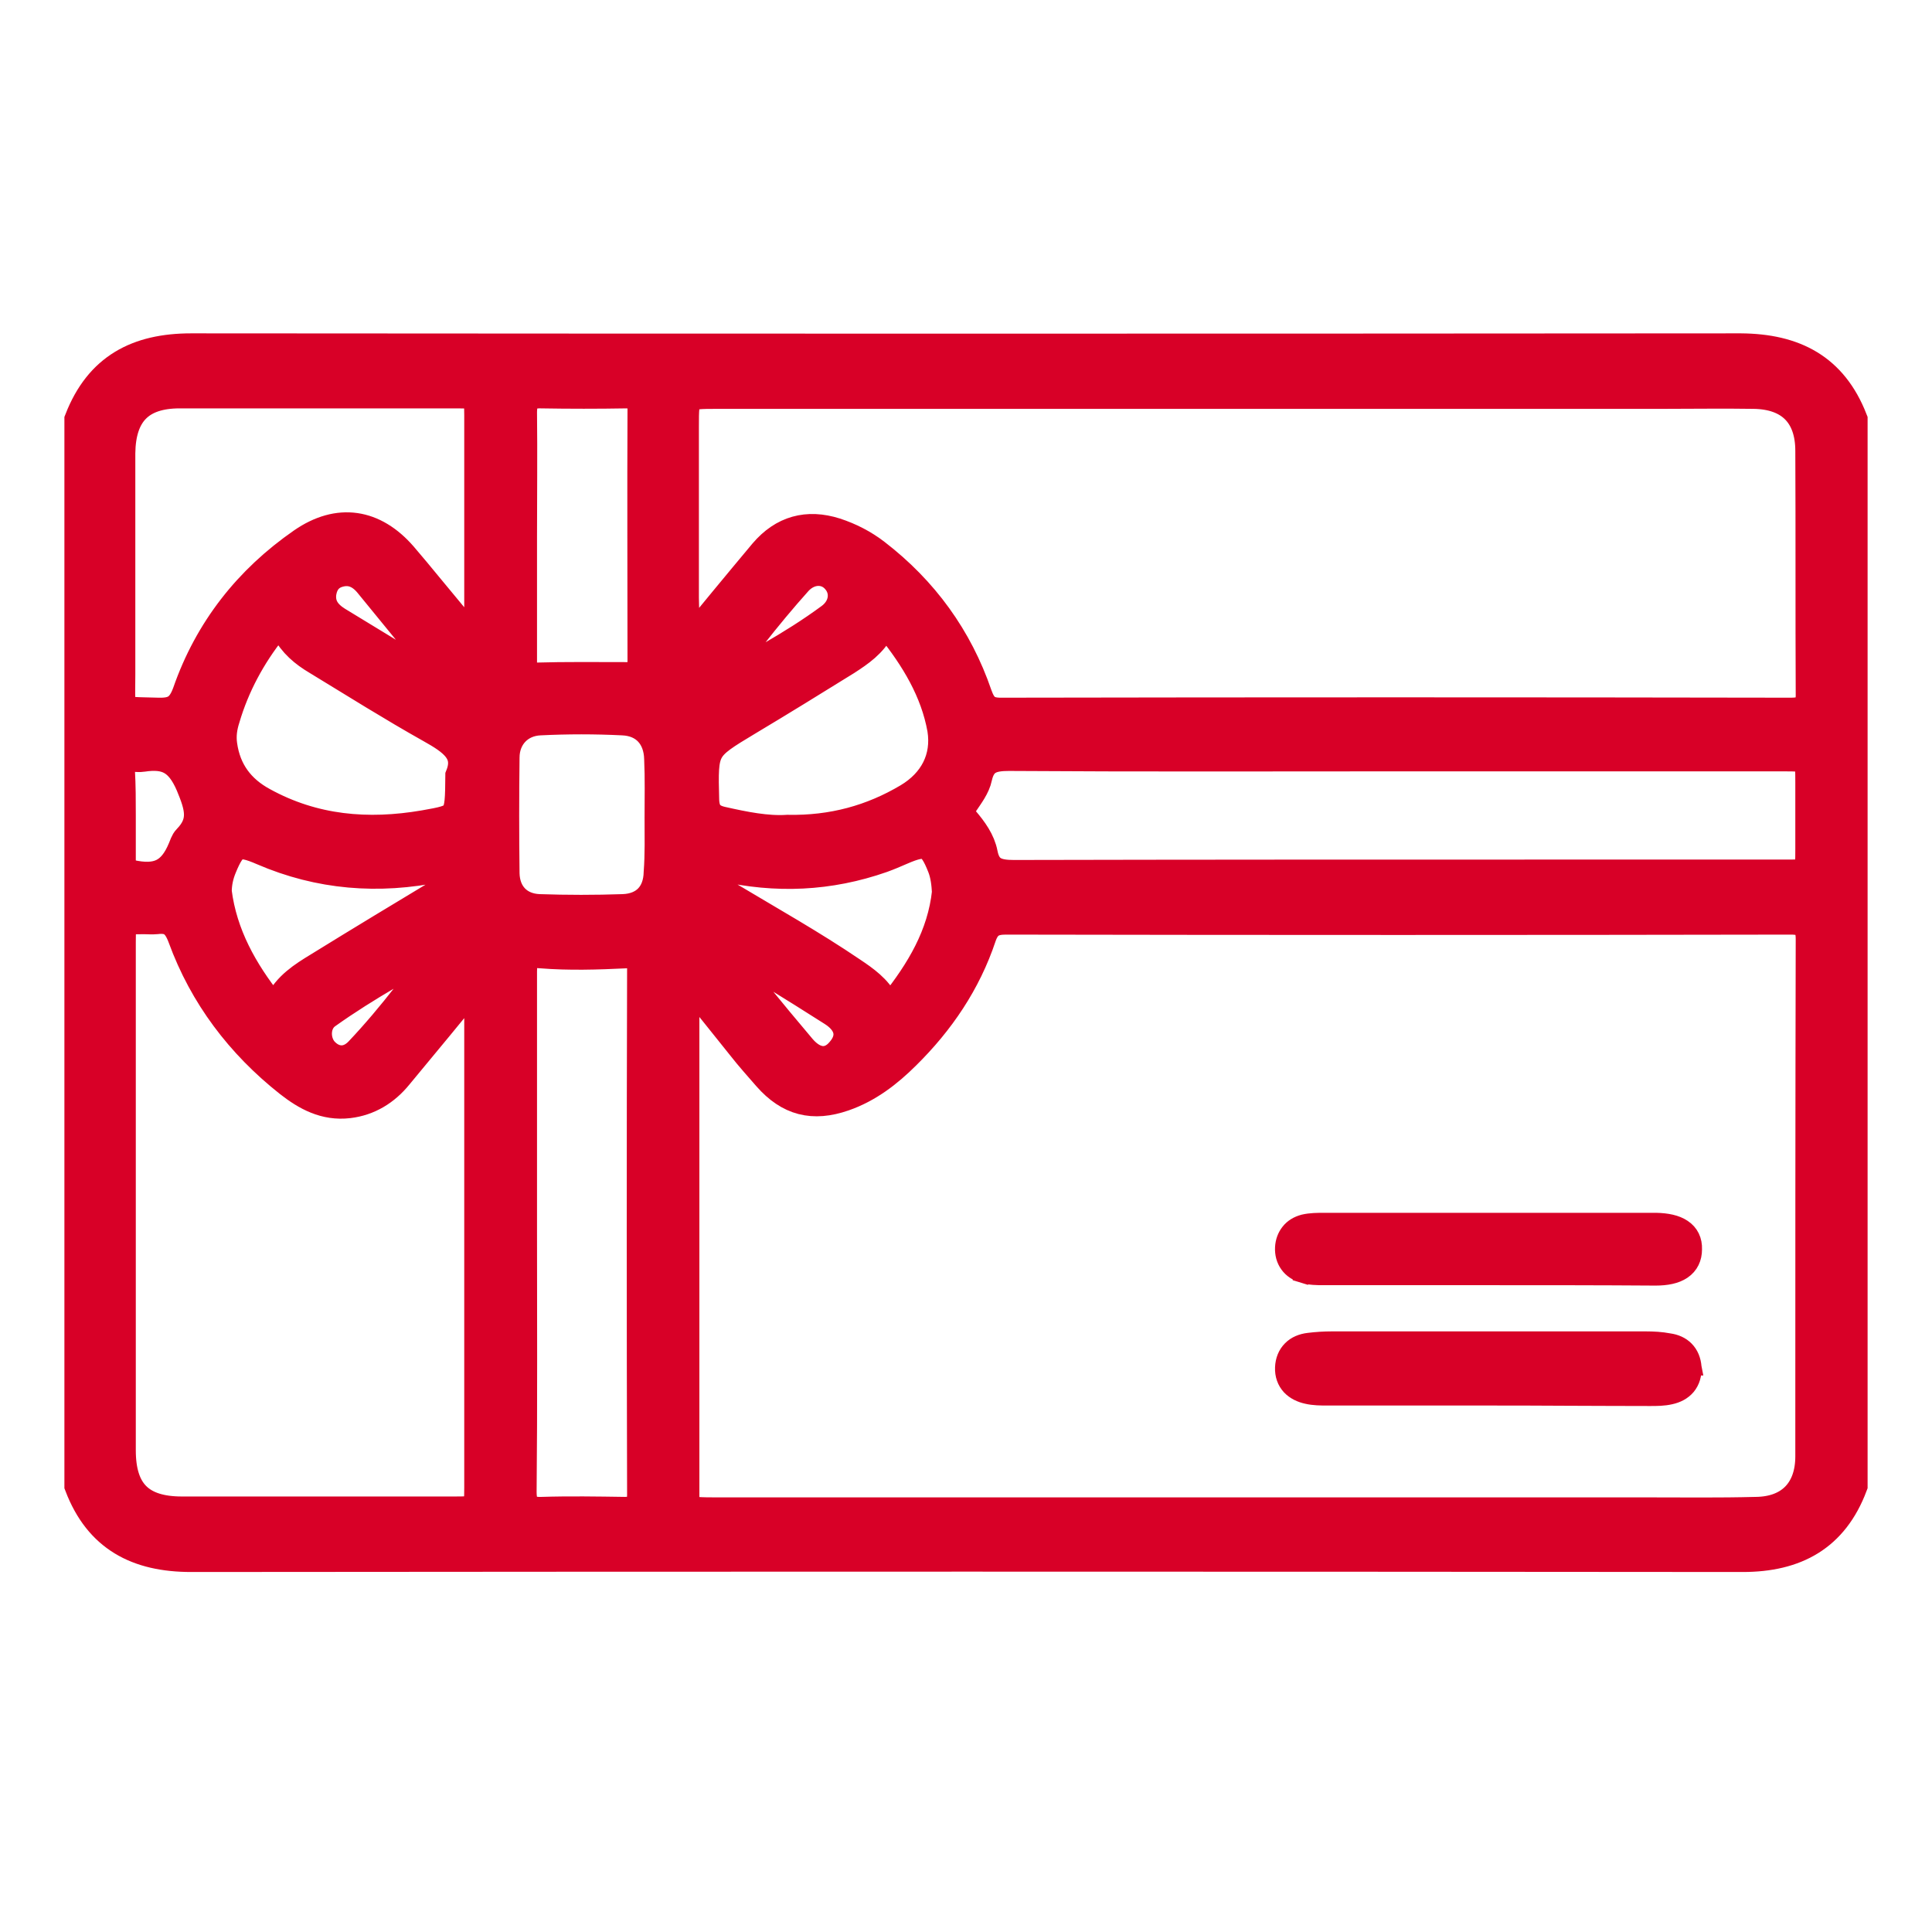 <svg width="24" height="24" viewBox="0 0 24 24" fill="none" xmlns="http://www.w3.org/2000/svg">
<mask id="path-1-outside-1_3619_90" maskUnits="userSpaceOnUse" x="0" y="3.341" width="24" height="17" fill="#d80027">
<rect fill="white" y="3.341" width="24" height="17"/>
<path d="M23 5.217C23 9.629 23 14.04 23 18.451C22.765 19.076 22.301 19.328 21.648 19.328C15.226 19.322 8.803 19.322 2.375 19.328C1.71 19.328 1.241 19.082 1 18.451C1 14.04 1 9.629 1 5.217C1.246 4.587 1.71 4.341 2.375 4.341C8.792 4.346 15.208 4.346 21.625 4.341C22.284 4.346 22.754 4.587 23 5.217ZM8.528 12.121C8.465 12.201 8.488 12.275 8.488 12.344C8.488 14.389 8.488 16.441 8.488 18.486C8.488 18.538 8.488 18.583 8.488 18.635C8.488 18.738 8.545 18.79 8.648 18.795C8.734 18.801 8.82 18.801 8.906 18.801C12.756 18.801 16.612 18.801 20.462 18.801C20.915 18.801 21.361 18.807 21.814 18.795C22.25 18.79 22.502 18.526 22.502 18.091C22.502 15.948 22.502 13.811 22.507 11.668C22.507 11.468 22.433 11.41 22.244 11.41C18.995 11.416 15.741 11.416 12.493 11.41C12.327 11.41 12.235 11.462 12.178 11.628C11.989 12.195 11.662 12.677 11.238 13.095C11.02 13.312 10.774 13.502 10.476 13.605C10.098 13.736 9.811 13.662 9.548 13.364C9.439 13.238 9.33 13.118 9.227 12.986C8.998 12.699 8.769 12.413 8.528 12.121ZM8.488 8.105C8.855 7.658 9.176 7.268 9.502 6.879C9.737 6.604 10.029 6.523 10.373 6.632C10.55 6.69 10.717 6.775 10.866 6.89C11.461 7.348 11.885 7.933 12.126 8.637C12.183 8.798 12.252 8.867 12.43 8.867C15.701 8.861 18.972 8.861 22.244 8.867C22.439 8.867 22.513 8.809 22.507 8.609C22.502 7.606 22.507 6.604 22.502 5.601C22.502 5.143 22.25 4.885 21.785 4.879C21.407 4.873 21.029 4.879 20.645 4.879C16.738 4.879 12.825 4.879 8.918 4.879C8.482 4.879 8.482 4.879 8.482 5.303C8.482 6.013 8.482 6.718 8.482 7.429C8.488 7.635 8.488 7.841 8.488 8.105ZM5.967 12.086C5.595 12.545 5.263 12.946 4.93 13.347C4.776 13.536 4.575 13.662 4.329 13.691C4.042 13.725 3.813 13.599 3.601 13.433C2.999 12.957 2.547 12.361 2.283 11.639C2.215 11.456 2.129 11.382 1.94 11.405C1.888 11.41 1.842 11.405 1.791 11.405C1.498 11.405 1.487 11.416 1.487 11.703C1.487 13.805 1.487 15.914 1.487 18.016C1.487 18.543 1.728 18.79 2.26 18.79C3.389 18.79 4.523 18.79 5.652 18.79C5.956 18.79 5.967 18.778 5.967 18.474C5.967 16.429 5.967 14.378 5.967 12.333C5.967 12.275 5.967 12.213 5.967 12.086ZM17.368 9.382C15.758 9.382 14.148 9.388 12.533 9.377C12.321 9.377 12.178 9.417 12.126 9.652C12.103 9.766 12.023 9.869 11.954 9.972C11.897 10.058 11.897 10.127 11.966 10.201C12.069 10.322 12.166 10.454 12.195 10.608C12.241 10.843 12.384 10.883 12.596 10.883C14.836 10.878 17.076 10.878 19.316 10.878C20.267 10.878 21.218 10.878 22.175 10.878C22.502 10.878 22.502 10.878 22.502 10.54C22.502 10.27 22.502 9.995 22.502 9.726C22.502 9.388 22.502 9.382 22.152 9.382C20.565 9.382 18.967 9.382 17.368 9.382ZM5.916 8.036C5.933 8.03 5.944 8.019 5.961 8.013C5.961 7.956 5.967 7.898 5.967 7.841C5.967 6.947 5.967 6.054 5.967 5.16C5.967 4.896 5.95 4.873 5.686 4.873C4.535 4.873 3.383 4.873 2.232 4.873C1.728 4.873 1.487 5.125 1.481 5.63C1.481 6.546 1.481 7.463 1.481 8.38C1.481 8.907 1.424 8.849 1.968 8.867C2.169 8.872 2.266 8.815 2.341 8.609C2.61 7.835 3.097 7.217 3.767 6.753C4.208 6.449 4.638 6.518 4.987 6.919C5.096 7.045 5.199 7.171 5.303 7.297C5.509 7.543 5.709 7.79 5.916 8.036ZM6.471 15.272C6.471 16.36 6.477 17.449 6.466 18.532C6.466 18.727 6.534 18.801 6.729 18.795C7.073 18.784 7.417 18.79 7.76 18.795C7.921 18.795 7.99 18.732 7.99 18.566C7.984 16.383 7.984 14.2 7.99 12.018C7.99 11.851 7.932 11.817 7.772 11.829C7.422 11.846 7.067 11.857 6.723 11.829C6.506 11.811 6.471 11.88 6.471 12.069C6.471 13.141 6.471 14.206 6.471 15.272ZM6.471 6.672C6.471 7.194 6.471 7.715 6.471 8.242C6.471 8.374 6.494 8.437 6.649 8.431C7.027 8.42 7.405 8.425 7.789 8.425C7.938 8.425 7.995 8.374 7.995 8.225C7.995 7.182 7.99 6.134 7.995 5.091C7.995 4.931 7.927 4.873 7.778 4.873C7.428 4.879 7.079 4.879 6.723 4.873C6.54 4.868 6.471 4.942 6.471 5.125C6.477 5.641 6.471 6.157 6.471 6.672ZM9.783 10.322C10.344 10.333 10.837 10.196 11.29 9.927C11.616 9.732 11.777 9.422 11.719 9.056C11.633 8.574 11.381 8.162 11.078 7.784C11.02 7.709 10.963 7.698 10.917 7.795C10.825 7.979 10.665 8.087 10.505 8.191C10.098 8.443 9.691 8.695 9.279 8.941C8.717 9.279 8.717 9.279 8.734 9.938C8.74 10.104 8.809 10.184 8.964 10.219C9.244 10.282 9.525 10.339 9.783 10.322ZM5.732 9.64C5.853 9.336 5.635 9.187 5.36 9.033C4.879 8.763 4.415 8.471 3.945 8.185C3.79 8.093 3.653 7.979 3.567 7.812C3.504 7.681 3.441 7.709 3.366 7.807C3.103 8.139 2.902 8.511 2.782 8.918C2.747 9.027 2.73 9.136 2.747 9.256C2.793 9.588 2.971 9.823 3.257 9.978C3.893 10.328 4.569 10.385 5.274 10.264C5.727 10.184 5.727 10.184 5.732 9.64ZM8.207 10.156C8.207 9.915 8.213 9.669 8.202 9.428C8.196 9.142 8.024 8.947 7.737 8.935C7.394 8.918 7.05 8.918 6.706 8.935C6.437 8.947 6.254 9.147 6.254 9.411C6.248 9.892 6.248 10.368 6.254 10.849C6.259 11.118 6.431 11.296 6.695 11.307C7.044 11.319 7.394 11.319 7.743 11.307C8.024 11.296 8.19 11.118 8.196 10.838C8.213 10.614 8.207 10.385 8.207 10.156ZM2.679 11.078C2.747 11.617 3.005 12.075 3.337 12.493C3.395 12.562 3.441 12.556 3.481 12.476C3.584 12.264 3.773 12.144 3.962 12.029C4.489 11.703 5.022 11.382 5.555 11.061C5.664 10.998 5.784 10.935 5.715 10.786C5.652 10.654 5.537 10.734 5.452 10.757C4.701 10.912 3.973 10.855 3.269 10.551C2.954 10.414 2.873 10.448 2.742 10.769C2.702 10.866 2.679 10.969 2.679 11.078ZM11.777 11.084C11.771 10.975 11.759 10.866 11.719 10.763C11.593 10.442 11.507 10.408 11.192 10.545C11.112 10.58 11.032 10.614 10.952 10.643C10.298 10.872 9.64 10.9 8.969 10.746C8.895 10.729 8.792 10.66 8.746 10.786C8.706 10.895 8.757 10.981 8.855 11.038C8.918 11.072 8.975 11.113 9.038 11.147C9.554 11.456 10.075 11.748 10.573 12.086C10.728 12.19 10.883 12.298 10.969 12.47C11.003 12.545 11.055 12.568 11.112 12.499C11.45 12.075 11.719 11.628 11.777 11.084ZM1.487 10.133C1.487 10.316 1.487 10.505 1.487 10.688C1.487 10.78 1.504 10.855 1.613 10.878C1.962 10.958 2.152 10.866 2.283 10.551C2.301 10.511 2.312 10.465 2.341 10.436C2.558 10.213 2.495 10.018 2.381 9.743C2.243 9.422 2.071 9.342 1.768 9.388C1.733 9.394 1.699 9.388 1.659 9.388C1.539 9.388 1.476 9.451 1.476 9.571C1.487 9.76 1.487 9.949 1.487 10.133ZM5.692 8.58C5.326 8.133 4.965 7.686 4.598 7.24C4.495 7.113 4.363 7.05 4.203 7.096C4.077 7.131 4.002 7.222 3.979 7.36C3.956 7.532 4.042 7.646 4.18 7.732C4.644 8.013 5.108 8.299 5.572 8.58C5.601 8.592 5.629 8.62 5.692 8.58ZM8.797 8.603C9.319 8.317 9.846 8.042 10.321 7.692C10.505 7.56 10.533 7.337 10.402 7.188C10.275 7.039 10.052 7.039 9.897 7.205C9.502 7.646 9.141 8.116 8.797 8.603ZM5.623 11.639C5.085 11.938 4.546 12.23 4.048 12.585C3.893 12.694 3.888 12.929 4.002 13.066C4.134 13.215 4.323 13.232 4.472 13.078C4.896 12.631 5.257 12.138 5.623 11.639ZM8.86 11.628C8.843 11.639 8.832 11.657 8.815 11.668C9.193 12.127 9.559 12.585 9.943 13.037C10.115 13.238 10.316 13.244 10.459 13.072C10.614 12.894 10.579 12.694 10.35 12.55C9.857 12.235 9.359 11.932 8.86 11.628Z"/>
</mask>
<path d="M23 5.217C23 9.629 23 14.04 23 18.451C22.765 19.076 22.301 19.328 21.648 19.328C15.226 19.322 8.803 19.322 2.375 19.328C1.71 19.328 1.241 19.082 1 18.451C1 14.04 1 9.629 1 5.217C1.246 4.587 1.71 4.341 2.375 4.341C8.792 4.346 15.208 4.346 21.625 4.341C22.284 4.346 22.754 4.587 23 5.217ZM8.528 12.121C8.465 12.201 8.488 12.275 8.488 12.344C8.488 14.389 8.488 16.441 8.488 18.486C8.488 18.538 8.488 18.583 8.488 18.635C8.488 18.738 8.545 18.79 8.648 18.795C8.734 18.801 8.82 18.801 8.906 18.801C12.756 18.801 16.612 18.801 20.462 18.801C20.915 18.801 21.361 18.807 21.814 18.795C22.25 18.79 22.502 18.526 22.502 18.091C22.502 15.948 22.502 13.811 22.507 11.668C22.507 11.468 22.433 11.41 22.244 11.41C18.995 11.416 15.741 11.416 12.493 11.41C12.327 11.41 12.235 11.462 12.178 11.628C11.989 12.195 11.662 12.677 11.238 13.095C11.02 13.312 10.774 13.502 10.476 13.605C10.098 13.736 9.811 13.662 9.548 13.364C9.439 13.238 9.33 13.118 9.227 12.986C8.998 12.699 8.769 12.413 8.528 12.121ZM8.488 8.105C8.855 7.658 9.176 7.268 9.502 6.879C9.737 6.604 10.029 6.523 10.373 6.632C10.55 6.69 10.717 6.775 10.866 6.89C11.461 7.348 11.885 7.933 12.126 8.637C12.183 8.798 12.252 8.867 12.43 8.867C15.701 8.861 18.972 8.861 22.244 8.867C22.439 8.867 22.513 8.809 22.507 8.609C22.502 7.606 22.507 6.604 22.502 5.601C22.502 5.143 22.25 4.885 21.785 4.879C21.407 4.873 21.029 4.879 20.645 4.879C16.738 4.879 12.825 4.879 8.918 4.879C8.482 4.879 8.482 4.879 8.482 5.303C8.482 6.013 8.482 6.718 8.482 7.429C8.488 7.635 8.488 7.841 8.488 8.105ZM5.967 12.086C5.595 12.545 5.263 12.946 4.93 13.347C4.776 13.536 4.575 13.662 4.329 13.691C4.042 13.725 3.813 13.599 3.601 13.433C2.999 12.957 2.547 12.361 2.283 11.639C2.215 11.456 2.129 11.382 1.94 11.405C1.888 11.41 1.842 11.405 1.791 11.405C1.498 11.405 1.487 11.416 1.487 11.703C1.487 13.805 1.487 15.914 1.487 18.016C1.487 18.543 1.728 18.79 2.26 18.79C3.389 18.79 4.523 18.79 5.652 18.79C5.956 18.79 5.967 18.778 5.967 18.474C5.967 16.429 5.967 14.378 5.967 12.333C5.967 12.275 5.967 12.213 5.967 12.086ZM17.368 9.382C15.758 9.382 14.148 9.388 12.533 9.377C12.321 9.377 12.178 9.417 12.126 9.652C12.103 9.766 12.023 9.869 11.954 9.972C11.897 10.058 11.897 10.127 11.966 10.201C12.069 10.322 12.166 10.454 12.195 10.608C12.241 10.843 12.384 10.883 12.596 10.883C14.836 10.878 17.076 10.878 19.316 10.878C20.267 10.878 21.218 10.878 22.175 10.878C22.502 10.878 22.502 10.878 22.502 10.54C22.502 10.27 22.502 9.995 22.502 9.726C22.502 9.388 22.502 9.382 22.152 9.382C20.565 9.382 18.967 9.382 17.368 9.382ZM5.916 8.036C5.933 8.03 5.944 8.019 5.961 8.013C5.961 7.956 5.967 7.898 5.967 7.841C5.967 6.947 5.967 6.054 5.967 5.16C5.967 4.896 5.95 4.873 5.686 4.873C4.535 4.873 3.383 4.873 2.232 4.873C1.728 4.873 1.487 5.125 1.481 5.63C1.481 6.546 1.481 7.463 1.481 8.38C1.481 8.907 1.424 8.849 1.968 8.867C2.169 8.872 2.266 8.815 2.341 8.609C2.61 7.835 3.097 7.217 3.767 6.753C4.208 6.449 4.638 6.518 4.987 6.919C5.096 7.045 5.199 7.171 5.303 7.297C5.509 7.543 5.709 7.79 5.916 8.036ZM6.471 15.272C6.471 16.36 6.477 17.449 6.466 18.532C6.466 18.727 6.534 18.801 6.729 18.795C7.073 18.784 7.417 18.79 7.76 18.795C7.921 18.795 7.99 18.732 7.99 18.566C7.984 16.383 7.984 14.2 7.99 12.018C7.99 11.851 7.932 11.817 7.772 11.829C7.422 11.846 7.067 11.857 6.723 11.829C6.506 11.811 6.471 11.88 6.471 12.069C6.471 13.141 6.471 14.206 6.471 15.272ZM6.471 6.672C6.471 7.194 6.471 7.715 6.471 8.242C6.471 8.374 6.494 8.437 6.649 8.431C7.027 8.42 7.405 8.425 7.789 8.425C7.938 8.425 7.995 8.374 7.995 8.225C7.995 7.182 7.99 6.134 7.995 5.091C7.995 4.931 7.927 4.873 7.778 4.873C7.428 4.879 7.079 4.879 6.723 4.873C6.54 4.868 6.471 4.942 6.471 5.125C6.477 5.641 6.471 6.157 6.471 6.672ZM9.783 10.322C10.344 10.333 10.837 10.196 11.29 9.927C11.616 9.732 11.777 9.422 11.719 9.056C11.633 8.574 11.381 8.162 11.078 7.784C11.02 7.709 10.963 7.698 10.917 7.795C10.825 7.979 10.665 8.087 10.505 8.191C10.098 8.443 9.691 8.695 9.279 8.941C8.717 9.279 8.717 9.279 8.734 9.938C8.74 10.104 8.809 10.184 8.964 10.219C9.244 10.282 9.525 10.339 9.783 10.322ZM5.732 9.64C5.853 9.336 5.635 9.187 5.36 9.033C4.879 8.763 4.415 8.471 3.945 8.185C3.79 8.093 3.653 7.979 3.567 7.812C3.504 7.681 3.441 7.709 3.366 7.807C3.103 8.139 2.902 8.511 2.782 8.918C2.747 9.027 2.73 9.136 2.747 9.256C2.793 9.588 2.971 9.823 3.257 9.978C3.893 10.328 4.569 10.385 5.274 10.264C5.727 10.184 5.727 10.184 5.732 9.64ZM8.207 10.156C8.207 9.915 8.213 9.669 8.202 9.428C8.196 9.142 8.024 8.947 7.737 8.935C7.394 8.918 7.05 8.918 6.706 8.935C6.437 8.947 6.254 9.147 6.254 9.411C6.248 9.892 6.248 10.368 6.254 10.849C6.259 11.118 6.431 11.296 6.695 11.307C7.044 11.319 7.394 11.319 7.743 11.307C8.024 11.296 8.19 11.118 8.196 10.838C8.213 10.614 8.207 10.385 8.207 10.156ZM2.679 11.078C2.747 11.617 3.005 12.075 3.337 12.493C3.395 12.562 3.441 12.556 3.481 12.476C3.584 12.264 3.773 12.144 3.962 12.029C4.489 11.703 5.022 11.382 5.555 11.061C5.664 10.998 5.784 10.935 5.715 10.786C5.652 10.654 5.537 10.734 5.452 10.757C4.701 10.912 3.973 10.855 3.269 10.551C2.954 10.414 2.873 10.448 2.742 10.769C2.702 10.866 2.679 10.969 2.679 11.078ZM11.777 11.084C11.771 10.975 11.759 10.866 11.719 10.763C11.593 10.442 11.507 10.408 11.192 10.545C11.112 10.58 11.032 10.614 10.952 10.643C10.298 10.872 9.64 10.9 8.969 10.746C8.895 10.729 8.792 10.66 8.746 10.786C8.706 10.895 8.757 10.981 8.855 11.038C8.918 11.072 8.975 11.113 9.038 11.147C9.554 11.456 10.075 11.748 10.573 12.086C10.728 12.19 10.883 12.298 10.969 12.47C11.003 12.545 11.055 12.568 11.112 12.499C11.45 12.075 11.719 11.628 11.777 11.084ZM1.487 10.133C1.487 10.316 1.487 10.505 1.487 10.688C1.487 10.78 1.504 10.855 1.613 10.878C1.962 10.958 2.152 10.866 2.283 10.551C2.301 10.511 2.312 10.465 2.341 10.436C2.558 10.213 2.495 10.018 2.381 9.743C2.243 9.422 2.071 9.342 1.768 9.388C1.733 9.394 1.699 9.388 1.659 9.388C1.539 9.388 1.476 9.451 1.476 9.571C1.487 9.76 1.487 9.949 1.487 10.133ZM5.692 8.58C5.326 8.133 4.965 7.686 4.598 7.24C4.495 7.113 4.363 7.05 4.203 7.096C4.077 7.131 4.002 7.222 3.979 7.36C3.956 7.532 4.042 7.646 4.18 7.732C4.644 8.013 5.108 8.299 5.572 8.58C5.601 8.592 5.629 8.62 5.692 8.58ZM8.797 8.603C9.319 8.317 9.846 8.042 10.321 7.692C10.505 7.56 10.533 7.337 10.402 7.188C10.275 7.039 10.052 7.039 9.897 7.205C9.502 7.646 9.141 8.116 8.797 8.603ZM5.623 11.639C5.085 11.938 4.546 12.23 4.048 12.585C3.893 12.694 3.888 12.929 4.002 13.066C4.134 13.215 4.323 13.232 4.472 13.078C4.896 12.631 5.257 12.138 5.623 11.639ZM8.86 11.628C8.843 11.639 8.832 11.657 8.815 11.668C9.193 12.127 9.559 12.585 9.943 13.037C10.115 13.238 10.316 13.244 10.459 13.072C10.614 12.894 10.579 12.694 10.35 12.55C9.857 12.235 9.359 11.932 8.86 11.628Z" fill="#d80027"/>
<path d="M23 5.217C23 9.629 23 14.04 23 18.451C22.765 19.076 22.301 19.328 21.648 19.328C15.226 19.322 8.803 19.322 2.375 19.328C1.71 19.328 1.241 19.082 1 18.451C1 14.04 1 9.629 1 5.217C1.246 4.587 1.71 4.341 2.375 4.341C8.792 4.346 15.208 4.346 21.625 4.341C22.284 4.346 22.754 4.587 23 5.217ZM8.528 12.121C8.465 12.201 8.488 12.275 8.488 12.344C8.488 14.389 8.488 16.441 8.488 18.486C8.488 18.538 8.488 18.583 8.488 18.635C8.488 18.738 8.545 18.79 8.648 18.795C8.734 18.801 8.82 18.801 8.906 18.801C12.756 18.801 16.612 18.801 20.462 18.801C20.915 18.801 21.361 18.807 21.814 18.795C22.25 18.79 22.502 18.526 22.502 18.091C22.502 15.948 22.502 13.811 22.507 11.668C22.507 11.468 22.433 11.41 22.244 11.41C18.995 11.416 15.741 11.416 12.493 11.41C12.327 11.41 12.235 11.462 12.178 11.628C11.989 12.195 11.662 12.677 11.238 13.095C11.02 13.312 10.774 13.502 10.476 13.605C10.098 13.736 9.811 13.662 9.548 13.364C9.439 13.238 9.33 13.118 9.227 12.986C8.998 12.699 8.769 12.413 8.528 12.121ZM8.488 8.105C8.855 7.658 9.176 7.268 9.502 6.879C9.737 6.604 10.029 6.523 10.373 6.632C10.55 6.69 10.717 6.775 10.866 6.89C11.461 7.348 11.885 7.933 12.126 8.637C12.183 8.798 12.252 8.867 12.43 8.867C15.701 8.861 18.972 8.861 22.244 8.867C22.439 8.867 22.513 8.809 22.507 8.609C22.502 7.606 22.507 6.604 22.502 5.601C22.502 5.143 22.25 4.885 21.785 4.879C21.407 4.873 21.029 4.879 20.645 4.879C16.738 4.879 12.825 4.879 8.918 4.879C8.482 4.879 8.482 4.879 8.482 5.303C8.482 6.013 8.482 6.718 8.482 7.429C8.488 7.635 8.488 7.841 8.488 8.105ZM5.967 12.086C5.595 12.545 5.263 12.946 4.93 13.347C4.776 13.536 4.575 13.662 4.329 13.691C4.042 13.725 3.813 13.599 3.601 13.433C2.999 12.957 2.547 12.361 2.283 11.639C2.215 11.456 2.129 11.382 1.94 11.405C1.888 11.41 1.842 11.405 1.791 11.405C1.498 11.405 1.487 11.416 1.487 11.703C1.487 13.805 1.487 15.914 1.487 18.016C1.487 18.543 1.728 18.79 2.26 18.79C3.389 18.79 4.523 18.79 5.652 18.79C5.956 18.79 5.967 18.778 5.967 18.474C5.967 16.429 5.967 14.378 5.967 12.333C5.967 12.275 5.967 12.213 5.967 12.086ZM17.368 9.382C15.758 9.382 14.148 9.388 12.533 9.377C12.321 9.377 12.178 9.417 12.126 9.652C12.103 9.766 12.023 9.869 11.954 9.972C11.897 10.058 11.897 10.127 11.966 10.201C12.069 10.322 12.166 10.454 12.195 10.608C12.241 10.843 12.384 10.883 12.596 10.883C14.836 10.878 17.076 10.878 19.316 10.878C20.267 10.878 21.218 10.878 22.175 10.878C22.502 10.878 22.502 10.878 22.502 10.54C22.502 10.27 22.502 9.995 22.502 9.726C22.502 9.388 22.502 9.382 22.152 9.382C20.565 9.382 18.967 9.382 17.368 9.382ZM5.916 8.036C5.933 8.03 5.944 8.019 5.961 8.013C5.961 7.956 5.967 7.898 5.967 7.841C5.967 6.947 5.967 6.054 5.967 5.16C5.967 4.896 5.95 4.873 5.686 4.873C4.535 4.873 3.383 4.873 2.232 4.873C1.728 4.873 1.487 5.125 1.481 5.63C1.481 6.546 1.481 7.463 1.481 8.38C1.481 8.907 1.424 8.849 1.968 8.867C2.169 8.872 2.266 8.815 2.341 8.609C2.61 7.835 3.097 7.217 3.767 6.753C4.208 6.449 4.638 6.518 4.987 6.919C5.096 7.045 5.199 7.171 5.303 7.297C5.509 7.543 5.709 7.79 5.916 8.036ZM6.471 15.272C6.471 16.36 6.477 17.449 6.466 18.532C6.466 18.727 6.534 18.801 6.729 18.795C7.073 18.784 7.417 18.79 7.76 18.795C7.921 18.795 7.99 18.732 7.99 18.566C7.984 16.383 7.984 14.2 7.99 12.018C7.99 11.851 7.932 11.817 7.772 11.829C7.422 11.846 7.067 11.857 6.723 11.829C6.506 11.811 6.471 11.88 6.471 12.069C6.471 13.141 6.471 14.206 6.471 15.272ZM6.471 6.672C6.471 7.194 6.471 7.715 6.471 8.242C6.471 8.374 6.494 8.437 6.649 8.431C7.027 8.42 7.405 8.425 7.789 8.425C7.938 8.425 7.995 8.374 7.995 8.225C7.995 7.182 7.99 6.134 7.995 5.091C7.995 4.931 7.927 4.873 7.778 4.873C7.428 4.879 7.079 4.879 6.723 4.873C6.54 4.868 6.471 4.942 6.471 5.125C6.477 5.641 6.471 6.157 6.471 6.672ZM9.783 10.322C10.344 10.333 10.837 10.196 11.29 9.927C11.616 9.732 11.777 9.422 11.719 9.056C11.633 8.574 11.381 8.162 11.078 7.784C11.02 7.709 10.963 7.698 10.917 7.795C10.825 7.979 10.665 8.087 10.505 8.191C10.098 8.443 9.691 8.695 9.279 8.941C8.717 9.279 8.717 9.279 8.734 9.938C8.74 10.104 8.809 10.184 8.964 10.219C9.244 10.282 9.525 10.339 9.783 10.322ZM5.732 9.64C5.853 9.336 5.635 9.187 5.36 9.033C4.879 8.763 4.415 8.471 3.945 8.185C3.79 8.093 3.653 7.979 3.567 7.812C3.504 7.681 3.441 7.709 3.366 7.807C3.103 8.139 2.902 8.511 2.782 8.918C2.747 9.027 2.73 9.136 2.747 9.256C2.793 9.588 2.971 9.823 3.257 9.978C3.893 10.328 4.569 10.385 5.274 10.264C5.727 10.184 5.727 10.184 5.732 9.64ZM8.207 10.156C8.207 9.915 8.213 9.669 8.202 9.428C8.196 9.142 8.024 8.947 7.737 8.935C7.394 8.918 7.05 8.918 6.706 8.935C6.437 8.947 6.254 9.147 6.254 9.411C6.248 9.892 6.248 10.368 6.254 10.849C6.259 11.118 6.431 11.296 6.695 11.307C7.044 11.319 7.394 11.319 7.743 11.307C8.024 11.296 8.19 11.118 8.196 10.838C8.213 10.614 8.207 10.385 8.207 10.156ZM2.679 11.078C2.747 11.617 3.005 12.075 3.337 12.493C3.395 12.562 3.441 12.556 3.481 12.476C3.584 12.264 3.773 12.144 3.962 12.029C4.489 11.703 5.022 11.382 5.555 11.061C5.664 10.998 5.784 10.935 5.715 10.786C5.652 10.654 5.537 10.734 5.452 10.757C4.701 10.912 3.973 10.855 3.269 10.551C2.954 10.414 2.873 10.448 2.742 10.769C2.702 10.866 2.679 10.969 2.679 11.078ZM11.777 11.084C11.771 10.975 11.759 10.866 11.719 10.763C11.593 10.442 11.507 10.408 11.192 10.545C11.112 10.58 11.032 10.614 10.952 10.643C10.298 10.872 9.64 10.9 8.969 10.746C8.895 10.729 8.792 10.66 8.746 10.786C8.706 10.895 8.757 10.981 8.855 11.038C8.918 11.072 8.975 11.113 9.038 11.147C9.554 11.456 10.075 11.748 10.573 12.086C10.728 12.19 10.883 12.298 10.969 12.47C11.003 12.545 11.055 12.568 11.112 12.499C11.45 12.075 11.719 11.628 11.777 11.084ZM1.487 10.133C1.487 10.316 1.487 10.505 1.487 10.688C1.487 10.78 1.504 10.855 1.613 10.878C1.962 10.958 2.152 10.866 2.283 10.551C2.301 10.511 2.312 10.465 2.341 10.436C2.558 10.213 2.495 10.018 2.381 9.743C2.243 9.422 2.071 9.342 1.768 9.388C1.733 9.394 1.699 9.388 1.659 9.388C1.539 9.388 1.476 9.451 1.476 9.571C1.487 9.76 1.487 9.949 1.487 10.133ZM5.692 8.58C5.326 8.133 4.965 7.686 4.598 7.24C4.495 7.113 4.363 7.05 4.203 7.096C4.077 7.131 4.002 7.222 3.979 7.36C3.956 7.532 4.042 7.646 4.18 7.732C4.644 8.013 5.108 8.299 5.572 8.58C5.601 8.592 5.629 8.62 5.692 8.58ZM8.797 8.603C9.319 8.317 9.846 8.042 10.321 7.692C10.505 7.56 10.533 7.337 10.402 7.188C10.275 7.039 10.052 7.039 9.897 7.205C9.502 7.646 9.141 8.116 8.797 8.603ZM5.623 11.639C5.085 11.938 4.546 12.23 4.048 12.585C3.893 12.694 3.888 12.929 4.002 13.066C4.134 13.215 4.323 13.232 4.472 13.078C4.896 12.631 5.257 12.138 5.623 11.639ZM8.86 11.628C8.843 11.639 8.832 11.657 8.815 11.668C9.193 12.127 9.559 12.585 9.943 13.037C10.115 13.238 10.316 13.244 10.459 13.072C10.614 12.894 10.579 12.694 10.35 12.55C9.857 12.235 9.359 11.932 8.86 11.628Z" stroke="#d80027" stroke-width="0.4" mask="url(#path-1-outside-1_3619_90)"/>
<path d="M15.939 16.986H15.939L15.939 16.987C15.935 17.082 15.965 17.165 16.023 17.228C16.08 17.288 16.156 17.323 16.235 17.34C16.32 17.36 16.41 17.36 16.487 17.36C16.488 17.36 16.49 17.36 16.492 17.36H16.496H16.5H16.503H16.507H16.511H16.515H16.519H16.523H16.527H16.531H16.535H16.538H16.542H16.546H16.55H16.554H16.558H16.562H16.566H16.57H16.573H16.577H16.581H16.585H16.589H16.593H16.597H16.601H16.605H16.608H16.612H16.616H16.62H16.624H16.628H16.632H16.636H16.64H16.643H16.647H16.651H16.655H16.659H16.663H16.667H16.671H16.675H16.679H16.683H16.686H16.69H16.694H16.698H16.702H16.706H16.71H16.714H16.718H16.721H16.725H16.729H16.733H16.737H16.741H16.745H16.749H16.753H16.756H16.76H16.764H16.768H16.772H16.776H16.78H16.784H16.788H16.791H16.795H16.799H16.803H16.807H16.811H16.815H16.819H16.823H16.827H16.831H16.834H16.838H16.842H16.846H16.85H16.854H16.858H16.862H16.866H16.869H16.873H16.877H16.881H16.885H16.889H16.893H16.897H16.901H16.904H16.908H16.912H16.916H16.92H16.924H16.928H16.932H16.936H16.939H16.943H16.947H16.951H16.955H16.959H16.963H16.967H16.971H16.974H16.978H16.982H16.986H16.99H16.994H16.998H17.002H17.006H17.01H17.014H17.017H17.021H17.025H17.029H17.033H17.037H17.041H17.045H17.049H17.052H17.056H17.06H17.064H17.068H17.072H17.076H17.08H17.084H17.087H17.091H17.095H17.099H17.103H17.107H17.111H17.115H17.119H17.122H17.126H17.13H17.134H17.138H17.142H17.146H17.15H17.154H17.158H17.162H17.165H17.169H17.173H17.177H17.181H17.185H17.189H17.193H17.197H17.2H17.204H17.208H17.212H17.216H17.22H17.224H17.228H17.232H17.235H17.239H17.243H17.247H17.251H17.255H17.259H17.263H17.267H17.27H17.274H17.278H17.282H17.286H17.29H17.294H17.298H17.302H17.305H17.309H17.313H17.317H17.321H17.325H17.329H17.333H17.337H17.341H17.345H17.348H17.352H17.356H17.36H17.364H17.368H17.372H17.376H17.38H17.383H17.387H17.391H17.395H17.399H17.403H17.407H17.411H17.415H17.419H17.422H17.426H17.43H17.434H17.438H17.442H17.446H17.45H17.453H17.457H17.461H17.465H17.469H17.473H17.477H17.481H17.485H17.489H17.492H17.496H17.5H17.504H17.508H17.512H17.516H17.52H17.524H17.527H17.531H17.535H17.539H17.543H17.547H17.551H17.555H17.559H17.562H17.566H17.57H17.574H17.578H17.582H17.586H17.59H17.594H17.598H17.602H17.605H17.609H17.613H17.617H17.621H17.625H17.629H17.633H17.637H17.64H17.644H17.648H17.652H17.656H17.66H17.664H17.668H17.672H17.675H17.679H17.683H17.687H17.691H17.695H17.699H17.703H17.707H17.71H17.714H17.718H17.722H17.726H17.73H17.734H17.738H17.742H17.746H17.75H17.753H17.757H17.761H17.765H17.769H17.773H17.777H17.781H17.785H17.788H17.792H17.796H17.8H17.804H17.808H17.812H17.816H17.82H17.823H17.827H17.831H17.835H17.839H17.843H17.847H17.851H17.855H17.858H17.862H17.866H17.87H17.874H17.878H17.882H17.886H17.89H17.893H17.897H17.901H17.905H17.909H17.913H17.917H17.921H17.925H17.929H17.933H17.936H17.94H17.944H17.948H17.952H17.956H17.96H17.964H17.968H17.971H17.975H17.979H17.983H17.987H17.991H17.995H17.999H18.003H18.006H18.01H18.014H18.018H18.022H18.026H18.03H18.034H18.038H18.041H18.045H18.049H18.053H18.057H18.061H18.065H18.069H18.073H18.077H18.08H18.084H18.088H18.092H18.096H18.1H18.104H18.108H18.112H18.116H18.119H18.123H18.127H18.131H18.135H18.139H18.143H18.147H18.151H18.154H18.158H18.162H18.166H18.17H18.174H18.178H18.182H18.186H18.189H18.193H18.197H18.201H18.205H18.209H18.213H18.217H18.221H18.224H18.228H18.232H18.236H18.24H18.244H18.248H18.252H18.256H18.26H18.264H18.267H18.271H18.275H18.279H18.283H18.287H18.291H18.295H18.299H18.302H18.306H18.31H18.314H18.318H18.322H18.326H18.33H18.334H18.337H18.341H18.345H18.349H18.353H18.357H18.361H18.365H18.369H18.372H18.376H18.38H18.384H18.388H18.392H18.396H18.4H18.404H18.407H18.411H18.415H18.419H18.423H18.427H18.431H18.435H18.439H18.443H18.447H18.45H18.454H18.458H18.462H18.466H18.47H18.474H18.478H18.482H18.485C18.823 17.36 19.16 17.361 19.495 17.363L19.499 17.363C19.833 17.364 20.165 17.366 20.496 17.366L20.501 17.366C20.578 17.366 20.668 17.366 20.753 17.346C20.835 17.328 20.909 17.291 20.963 17.227C21.017 17.161 21.041 17.078 21.037 16.987L21.038 16.987L21.037 16.982C21.03 16.895 21 16.819 20.943 16.761C20.887 16.704 20.814 16.674 20.736 16.663C20.637 16.644 20.54 16.639 20.445 16.639H20.437H20.43H20.422H20.414H20.407H20.399H20.392H20.384H20.376H20.369H20.361H20.353H20.346H20.338H20.331H20.323H20.315H20.308H20.3H20.292H20.285H20.277H20.27H20.262H20.254H20.247H20.239H20.231H20.224H20.216H20.209H20.201H20.193H20.186H20.178H20.171H20.163H20.155H20.148H20.14H20.132H20.125H20.117H20.11H20.102H20.094H20.087H20.079H20.071H20.064H20.056H20.049H20.041H20.033H20.026H20.018H20.01H20.003H19.995H19.988H19.98H19.972H19.965H19.957H19.95H19.942H19.934H19.927H19.919H19.911H19.904H19.896H19.889H19.881H19.873H19.866H19.858H19.85H19.843H19.835H19.828H19.82H19.812H19.805H19.797H19.79H19.782H19.774H19.767H19.759H19.751H19.744H19.736H19.729H19.721H19.713H19.706H19.698H19.69H19.683H19.675H19.668H19.66H19.652H19.645H19.637H19.629H19.622H19.614H19.607H19.599H19.591H19.584H19.576H19.569H19.561H19.553H19.546H19.538H19.53H19.523H19.515H19.508H19.5H19.492H19.485H19.477H19.469H19.462H19.454H19.447H19.439H19.431H19.424H19.416H19.408H19.401H19.393H19.386H19.378H19.37H19.363H19.355H19.348H19.34H19.332H19.325H19.317H19.309H19.302H19.294H19.287H19.279H19.271H19.264H19.256H19.248H19.241H19.233H19.226H19.218H19.21H19.203H19.195H19.188H19.18H19.172H19.165H19.157H19.149H19.142H19.134H19.127H19.119H19.111H19.104H19.096H19.088H19.081H19.073H19.066H19.058H19.05H19.043H19.035H19.027H19.02H19.012H19.005H18.997H18.989H18.982H18.974H18.966H18.959H18.951H18.944H18.936H18.928H18.921H18.913H18.905H18.898H18.89H18.883H18.875H18.867H18.86H18.852H18.845H18.837H18.829H18.822H18.814H18.806H18.799H18.791H18.784H18.776H18.768H18.761H18.753H18.745H18.738H18.73H18.723H18.715H18.707H18.7H18.692H18.684H18.677H18.669H18.662H18.654H18.646H18.639H18.631H18.624H18.616H18.608H18.601H18.593H18.585H18.578H18.57H18.563H18.555H18.547H18.54H18.532H18.524H18.517H18.509H18.502H18.494H18.486H18.479H18.471H18.463H18.456H18.448H18.441H18.433H18.425H18.418H18.41H18.403H18.395H18.387H18.38H18.372H18.364H18.357H18.349H18.342H18.334H18.326H18.319H18.311H18.303H18.296H18.288H18.281H18.273H18.265H18.258H18.25H18.243H18.235H18.227H18.22H18.212H18.204H18.197H18.189H18.182H18.174H18.166H18.159H18.151H18.143H18.136H18.128H18.121H18.113H18.105H18.098H18.09H18.082H18.075H18.067H18.06H18.052H18.044H18.037H18.029H18.022H18.014H18.006H17.999H17.991H17.983H17.976H17.968H17.961H17.953H17.945H17.938H17.93H17.922H17.915H17.907H17.9H17.892H17.884H17.877H17.869H17.861H17.854H17.846H17.839H17.831H17.823H17.816H17.808H17.801H17.793H17.785H17.778H17.77H17.762H17.755H17.747H17.74H17.732H17.724H17.717H17.709H17.701H17.694H17.686H17.679H17.671H17.663H17.656H17.648H17.641H17.633H17.625H17.618H17.61H17.602H17.595H17.587H17.58H17.572H17.564H17.557H17.549H17.541H17.534H17.526H17.519H17.511H17.503H17.496H17.488H17.48H17.473H17.465H17.458H17.45H17.442H17.435H17.427H17.42H17.412H17.404H17.397H17.389H17.381H17.374H17.366H17.359H17.351H17.343H17.336H17.328H17.32H17.313H17.305H17.298H17.29H17.282H17.275H17.267H17.259H17.252H17.244H17.237H17.229H17.221H17.214H17.206H17.199H17.191H17.183H17.176H17.168H17.16H17.153H17.145H17.138H17.13H17.122H17.115H17.107H17.099H17.092H17.084H17.077H17.069H17.061H17.054H17.046H17.039H17.031H17.023H17.016H17.008H17H16.993H16.985H16.978H16.97H16.962H16.955H16.947H16.939H16.932H16.924H16.917H16.909H16.901H16.894H16.886H16.878H16.871H16.863H16.856H16.848H16.84H16.833H16.825H16.818H16.81H16.802H16.795H16.787H16.779H16.772H16.764H16.757H16.749H16.741H16.734H16.726H16.718H16.711H16.703H16.696H16.688H16.68H16.673H16.665H16.657H16.65H16.642H16.635H16.627H16.619H16.612H16.604H16.597H16.589H16.581H16.574H16.566H16.558H16.551H16.543C16.447 16.639 16.352 16.645 16.256 16.657C16.171 16.667 16.092 16.698 16.034 16.757C15.974 16.817 15.943 16.897 15.939 16.986Z" fill="#d80027" stroke="#d80027" stroke-width="0.2"/>
<path d="M16.211 15.742L16.182 15.837C16.271 15.865 16.364 15.865 16.44 15.865C16.442 15.865 16.444 15.865 16.446 15.865H16.45H16.454H16.458H16.462H16.466H16.47H16.473H16.477H16.481H16.485H16.489H16.493H16.497H16.501H16.505H16.509H16.513H16.517H16.521H16.524H16.529H16.532H16.536H16.54H16.544H16.548H16.552H16.556H16.56H16.564H16.568H16.572H16.576H16.58H16.584H16.587H16.591H16.595H16.599H16.603H16.607H16.611H16.615H16.619H16.623H16.627H16.631H16.635H16.639H16.642H16.646H16.65H16.654H16.658H16.662H16.666H16.67H16.674H16.678H16.682H16.686H16.69H16.694H16.698H16.701H16.705H16.709H16.713H16.717H16.721H16.725H16.729H16.733H16.737H16.741H16.745H16.749H16.753H16.757H16.761H16.765H16.768H16.772H16.776H16.78H16.784H16.788H16.792H16.796H16.8H16.804H16.808H16.812H16.816H16.82H16.823H16.828H16.831H16.835H16.839H16.843H16.847H16.851H16.855H16.859H16.863H16.867H16.871H16.875H16.879H16.883H16.887H16.89H16.894H16.898H16.902H16.906H16.91H16.914H16.918H16.922H16.926H16.93H16.934H16.938H16.942H16.946H16.95H16.953H16.957H16.961H16.965H16.969H16.973H16.977H16.981H16.985H16.989H16.993H16.997H17.001H17.005H17.009H17.013H17.017H17.02H17.024H17.028H17.032H17.036H17.04H17.044H17.048H17.052H17.056H17.06H17.064H17.068H17.072H17.076H17.08H17.084H17.087H17.091H17.095H17.099H17.103H17.107H17.111H17.115H17.119H17.123H17.127H17.131H17.135H17.139H17.143H17.147H17.151H17.154H17.159H17.162H17.166H17.17H17.174H17.178H17.182H17.186H17.19H17.194H17.198H17.202H17.206H17.21H17.214H17.218H17.222H17.226H17.23H17.233H17.237H17.241H17.245H17.249H17.253H17.257H17.261H17.265H17.269H17.273H17.277H17.281H17.285H17.289H17.293H17.297H17.3H17.304H17.308H17.312H17.316H17.32H17.324H17.328H17.332H17.336H17.34H17.344H17.348H17.352H17.356H17.36H17.364H17.367H17.372H17.375H17.379H17.383H17.387H17.391H17.395H17.399H17.403H17.407H17.411H17.415H17.419H17.423H17.427H17.431H17.435H17.439H17.442H17.446H17.45H17.454H17.458H17.462H17.466H17.47H17.474H17.478H17.482H17.486H17.49H17.494H17.498H17.502H17.506H17.509H17.513H17.517H17.521H17.525H17.529H17.533H17.537H17.541H17.545H17.549H17.553H17.557H17.561H17.565H17.569H17.573H17.577H17.581H17.584H17.588H17.592H17.596H17.6H17.604H17.608H17.612H17.616H17.62H17.624H17.628H17.632H17.636H17.64H17.644H17.648H17.651H17.655H17.659H17.663H17.667H17.671H17.675H17.679H17.683H17.687H17.691H17.695H17.699H17.703H17.707H17.711H17.715H17.718H17.723H17.726H17.73H17.734H17.738H17.742H17.746H17.75H17.754H17.758H17.762H17.766H17.77H17.774H17.778H17.782H17.786H17.79H17.793H17.797H17.801H17.805H17.809H17.813H17.817H17.821H17.825H17.829H17.833H17.837H17.841H17.845H17.849H17.853H17.857H17.86H17.864H17.868H17.872H17.876H17.88H17.884H17.888H17.892H17.896H17.9H17.904H17.908H17.912H17.916H17.92H17.924H17.927H17.931H17.935H17.939H17.943H17.947H17.951H17.955H17.959H17.963H17.967H17.971H17.975H17.979H17.983H17.987H17.991H17.994H17.998H18.002H18.006H18.01H18.014H18.018H18.022H18.026H18.03H18.034H18.038H18.042H18.046H18.05H18.053H18.058H18.061H18.065H18.069H18.073H18.077H18.081H18.085H18.089H18.093H18.097H18.101H18.105H18.109H18.113H18.116H18.12H18.124H18.128H18.132H18.136H18.14H18.144H18.148H18.152H18.156H18.16H18.164H18.168H18.172H18.176H18.18H18.183H18.187H18.191H18.195H18.199H18.203H18.207H18.211H18.215H18.219H18.223H18.227H18.231H18.235H18.238H18.242H18.246H18.25H18.254H18.258H18.262H18.266H18.27H18.274H18.278H18.282H18.286H18.29H18.294H18.297H18.302H18.305H18.309H18.313H18.317H18.321H18.325H18.329H18.333H18.337H18.341H18.345H18.349H18.353H18.357H18.36H18.364H18.368H18.372H18.376H18.38H18.384H18.388H18.392H18.396H18.4H18.404H18.408H18.412H18.416H18.419H18.423H18.427H18.431H18.435H18.439H18.443H18.447H18.451H18.455H18.459H18.463C19.167 15.865 19.866 15.865 20.564 15.87H20.565C20.702 15.87 20.82 15.848 20.907 15.789C21 15.726 21.043 15.63 21.043 15.52C21.047 15.407 21.003 15.311 20.909 15.249C20.823 15.191 20.706 15.169 20.573 15.166L20.573 15.166H20.571H20.571H20.571H20.571H20.571H20.571H20.57H20.57H20.57H20.57H20.57H20.57H20.57H20.57H20.57H20.57H20.57H20.57H20.57H20.57H20.57H20.57H20.569H20.569H20.569H20.569H20.569H20.569H20.569H20.569H20.569H20.569H20.569H20.569H20.569H20.569H20.568H20.568H20.568H20.568H20.568H20.568H20.568H20.568H20.568H20.568H20.568H20.568H20.568H20.567H20.567H20.567H20.567H20.567H20.567H20.567H20.567H20.567H20.567H20.567H20.567H20.567H20.567H20.567H20.566H20.566H20.566H20.566H20.566H20.566H20.566H20.566H20.566H20.566H20.566H20.566H20.566H20.565H20.565H20.565H20.565H20.565H20.565H20.565H20.565H20.565H20.565H20.565H20.565H20.564H20.564H20.564H20.564H20.564H20.564H20.564H20.564H20.564H20.564H20.564H20.564H20.564H20.564H20.563H20.563H20.563H20.563H20.563H20.563H20.563H20.563H20.563H20.563H20.563H20.563H20.562H20.562H20.562H20.562H20.562H20.562H20.562H20.562H20.562H20.562H20.562H20.562H20.561H20.561H20.561H20.561H20.561H20.561H20.561H20.561H20.561H20.561H20.561H20.561H20.561H20.561H20.56H20.56H20.56H20.56H20.56H20.56H20.56H20.56H20.56H20.56H20.56H20.559H20.559H20.559H20.559H20.559H20.559H20.559H20.559H20.559H20.559H20.559H20.559H20.559H20.558H20.558H20.558H20.558H20.558H20.558H20.558H20.558H20.558H20.558H20.558H20.558H20.558H20.557H20.557H20.557H20.557H20.557H20.557H20.557H20.557H20.557H20.557H20.557H20.556H20.556H20.556H20.556H20.556H20.556H20.556H20.556H20.556H20.556H20.556H20.556H20.555H20.555H20.555H20.555H20.555H20.555H20.555H20.555H20.555H20.555H20.555H20.555H20.555H20.554H20.554H20.554H20.554H20.554H20.554H20.554H20.554H20.554H20.554H20.554H20.553H20.553H20.553H20.553H20.553H20.553H20.553H20.553H20.553H20.553H20.553H20.553H20.552H20.552H20.552H20.552H20.552H20.552H20.552H20.552H20.552H20.552H20.552H20.552H20.552H20.551H20.551H20.551H20.551H20.551H20.551H20.551H20.551H20.551H20.551H20.551H20.55H20.55H20.55H20.55H20.55H20.55H20.55H20.55H20.55H20.55H20.55H20.55H20.549H20.549H20.549H20.549H20.549H20.549H20.549H20.549H20.549H20.549H20.549H20.549H20.549H20.548H20.548H20.548H20.548H20.548H20.548H20.548H20.548H20.548H20.548H20.547H20.547H20.547H20.547H20.547H20.547H20.547H20.547H20.547H20.547H20.547H20.547H20.547H20.547H20.546H20.546H20.546H20.546H20.546H20.546H20.546H20.546H20.546H20.546H20.546H20.546H20.545H20.545H20.545H20.545H20.545H20.545H20.545H20.545H20.545H20.545H20.545H20.544H20.544H20.544H20.544H20.544H20.544H20.544H20.544H20.544H20.544H20.544H20.544H20.544H20.543H20.543H20.543H20.543H20.543H20.543H20.543H20.543H20.543H20.543H20.543H20.543H20.542H20.542H20.542H20.542H20.542H20.542H20.542H20.542H20.542H20.542H20.542H20.541H20.541H20.541H20.541H20.541H20.541H20.541H20.541H20.541H20.541H20.541H20.541H20.541H20.541H20.54H20.54H20.54H20.54H20.54H20.54H20.54H20.54H20.54H20.54H20.54H20.54H20.54H20.539H20.539H20.539H20.539H20.539H20.539H20.539H20.539H20.539H20.539H20.539H20.538H20.538H20.538H20.538H20.538H20.538H20.538H20.538H20.538H20.538H20.538H20.538H20.538H20.538H20.537H20.537H20.537H20.537H20.537H20.537H20.537H20.537H20.537H20.537H20.537H20.537H20.537H20.536H20.536H20.536H20.536H20.536H20.536H20.536H20.536H20.536H20.536H20.536H20.536H20.535H20.535H20.535H20.535H20.535H20.535H20.535H20.535H20.535H20.535H20.535H20.535H20.535H20.535H20.535H20.534H20.534H20.534H20.534H20.534H20.534H20.534H20.534H20.534H20.534H20.534H20.534H20.534H20.534H20.533H20.533H20.533H20.533H20.533H20.533H20.533H20.533H20.533H20.533H20.533H20.533H20.533H20.532H20.532H20.532H20.532H20.532H20.532H20.532H20.532H20.532H20.532H20.532H20.532H20.532H20.532H20.532H20.532H20.531H20.531H20.531H20.531H20.531H20.531H20.531H20.531H20.531H20.523H20.515H20.507H20.499H20.491H20.483H20.475H20.467H20.459H20.451H20.443H20.435H20.427H20.419H20.412H20.404H20.396H20.388H20.38H20.372H20.364H20.356H20.348H20.34H20.332H20.324H20.316H20.308H20.3H20.292H20.284H20.276H20.268H20.26H20.252H20.244H20.236H20.228H20.221H20.212H20.204H20.197H20.189H20.181H20.173H20.165H20.157H20.149H20.141H20.133H20.125H20.117H20.109H20.101H20.093H20.085H20.077H20.069H20.061H20.053H20.045H20.037H20.029H20.021H20.014H20.006H19.997H19.99H19.982H19.974H19.966H19.958H19.95H19.942H19.934H19.926H19.918H19.91H19.902H19.894H19.886H19.878H19.87H19.862H19.854H19.846H19.838H19.83H19.822H19.814H19.806H19.798H19.79H19.782H19.774H19.767H19.759H19.751H19.743H19.735H19.727H19.719H19.711H19.703H19.695H19.687H19.679H19.671H19.663H19.655H19.647H19.639H19.631H19.623H19.615H19.607H19.599H19.591H19.583H19.575H19.567H19.559H19.551H19.544H19.535H19.527H19.52H19.512H19.504H19.496H19.488H19.48H19.472H19.464H19.456H19.448H19.44H19.432H19.424H19.416H19.408H19.4H19.392H19.384H19.376H19.368H19.36H19.352H19.344H19.336H19.328H19.32H19.312H19.304H19.296H19.288H19.28H19.273H19.265H19.257H19.249H19.241H19.233H19.225H19.217H19.209H19.201H19.193H19.185H19.177H19.169H19.161H19.153H19.145H19.137H19.129H19.121H19.113H19.105H19.097H19.089H19.081H19.073H19.065H19.057H19.049H19.041H19.033H19.025H19.017H19.009H19.002H18.994H18.985H18.978H18.97H18.962H18.954H18.946H18.938H18.93H18.922H18.914H18.906H18.898H18.89H18.882H18.874H18.866H18.858H18.85H18.842H18.834H18.826H18.818H18.81H18.802H18.794H18.786H18.778H18.77H18.762H18.754H18.746H18.738H18.73H18.723H18.715H18.706H18.698H18.691H18.683H18.675H18.667H18.659H18.651H18.643H18.635H18.627H18.619H18.611H18.603H18.595H18.587H18.579H18.571H18.563H18.555H18.547H18.539H18.531H18.523H18.515H18.507H18.499H18.491H18.483H18.475H18.467H18.459H18.451H18.443H18.436H18.427H18.419H18.412H18.404H18.396H18.388H18.38H18.372H18.364H18.356H18.348H18.34H18.332H18.324H18.316H18.308H18.3H18.292H18.284H18.276H18.268H18.26H18.252H18.244H18.236H18.228H18.22H18.212H18.204H18.196H18.188H18.18H18.172H18.164H18.156H18.148H18.14H18.133H18.125H18.117H18.109H18.101H18.093H18.085H18.077H18.069H18.061H18.053H18.045H18.037H18.029H18.021H18.013H18.005H17.997H17.989H17.981H17.973H17.965H17.957H17.949H17.941H17.933H17.925H17.917H17.909H17.901H17.893H17.885H17.877H17.869H17.861H17.854H17.846H17.837H17.83H17.822H17.814H17.806H17.798H17.79H17.782H17.774H17.766H17.758H17.75H17.742H17.734H17.726H17.718H17.71H17.702H17.694H17.686H17.678H17.67H17.662H17.654H17.646H17.638H17.63H17.622H17.614H17.606H17.598H17.59H17.582H17.575H17.567H17.559H17.551H17.543H17.535H17.527H17.519H17.511H17.503H17.495H17.487H17.479H17.471H17.463H17.455H17.447H17.439H17.431H17.423H17.415H17.407H17.399H17.391H17.383H17.375H17.367H17.359H17.351H17.343H17.335H17.328H17.32H17.312H17.304H17.296H17.288H17.28H17.272H17.264H17.256H17.248H17.24H17.232H17.224H17.216H17.208H17.2H17.192H17.184H17.176H17.168H17.16H17.152H17.144H17.136H17.128H17.12H17.112H17.105H17.096H17.088H17.081H17.073H17.065H17.057H17.049H17.041H17.033H17.025H17.017H17.009H17.001H16.993H16.985H16.977H16.969H16.961H16.953H16.945H16.937H16.929H16.921H16.913H16.905H16.897H16.889H16.881H16.873H16.866H16.858H16.85H16.842H16.834H16.826H16.818H16.81H16.802H16.794H16.786H16.778H16.77H16.762H16.754H16.746H16.738H16.73H16.722H16.714H16.706H16.698H16.69H16.683H16.674H16.666H16.659H16.651H16.643H16.635H16.627H16.619H16.611H16.603H16.595H16.587H16.579H16.571H16.563H16.555H16.547H16.539H16.531H16.523H16.515H16.507H16.499H16.491H16.483H16.476H16.468H16.46H16.452C16.45 15.166 16.448 15.166 16.447 15.166C16.37 15.166 16.28 15.166 16.194 15.186L16.194 15.186L16.191 15.187C16.119 15.206 16.056 15.243 16.012 15.299C15.967 15.355 15.943 15.423 15.939 15.496L15.939 15.496L15.939 15.496C15.935 15.575 15.954 15.65 15.999 15.712C16.043 15.774 16.108 15.815 16.182 15.837L16.211 15.742ZM16.211 15.742C16.285 15.765 16.366 15.765 16.446 15.765H18.463H18.463C19.167 15.765 19.866 15.765 20.565 15.77L16.039 15.501C16.033 15.621 16.096 15.707 16.211 15.742Z" fill="#d80027" stroke="#d80027" stroke-width="0.2"/>
</svg>
